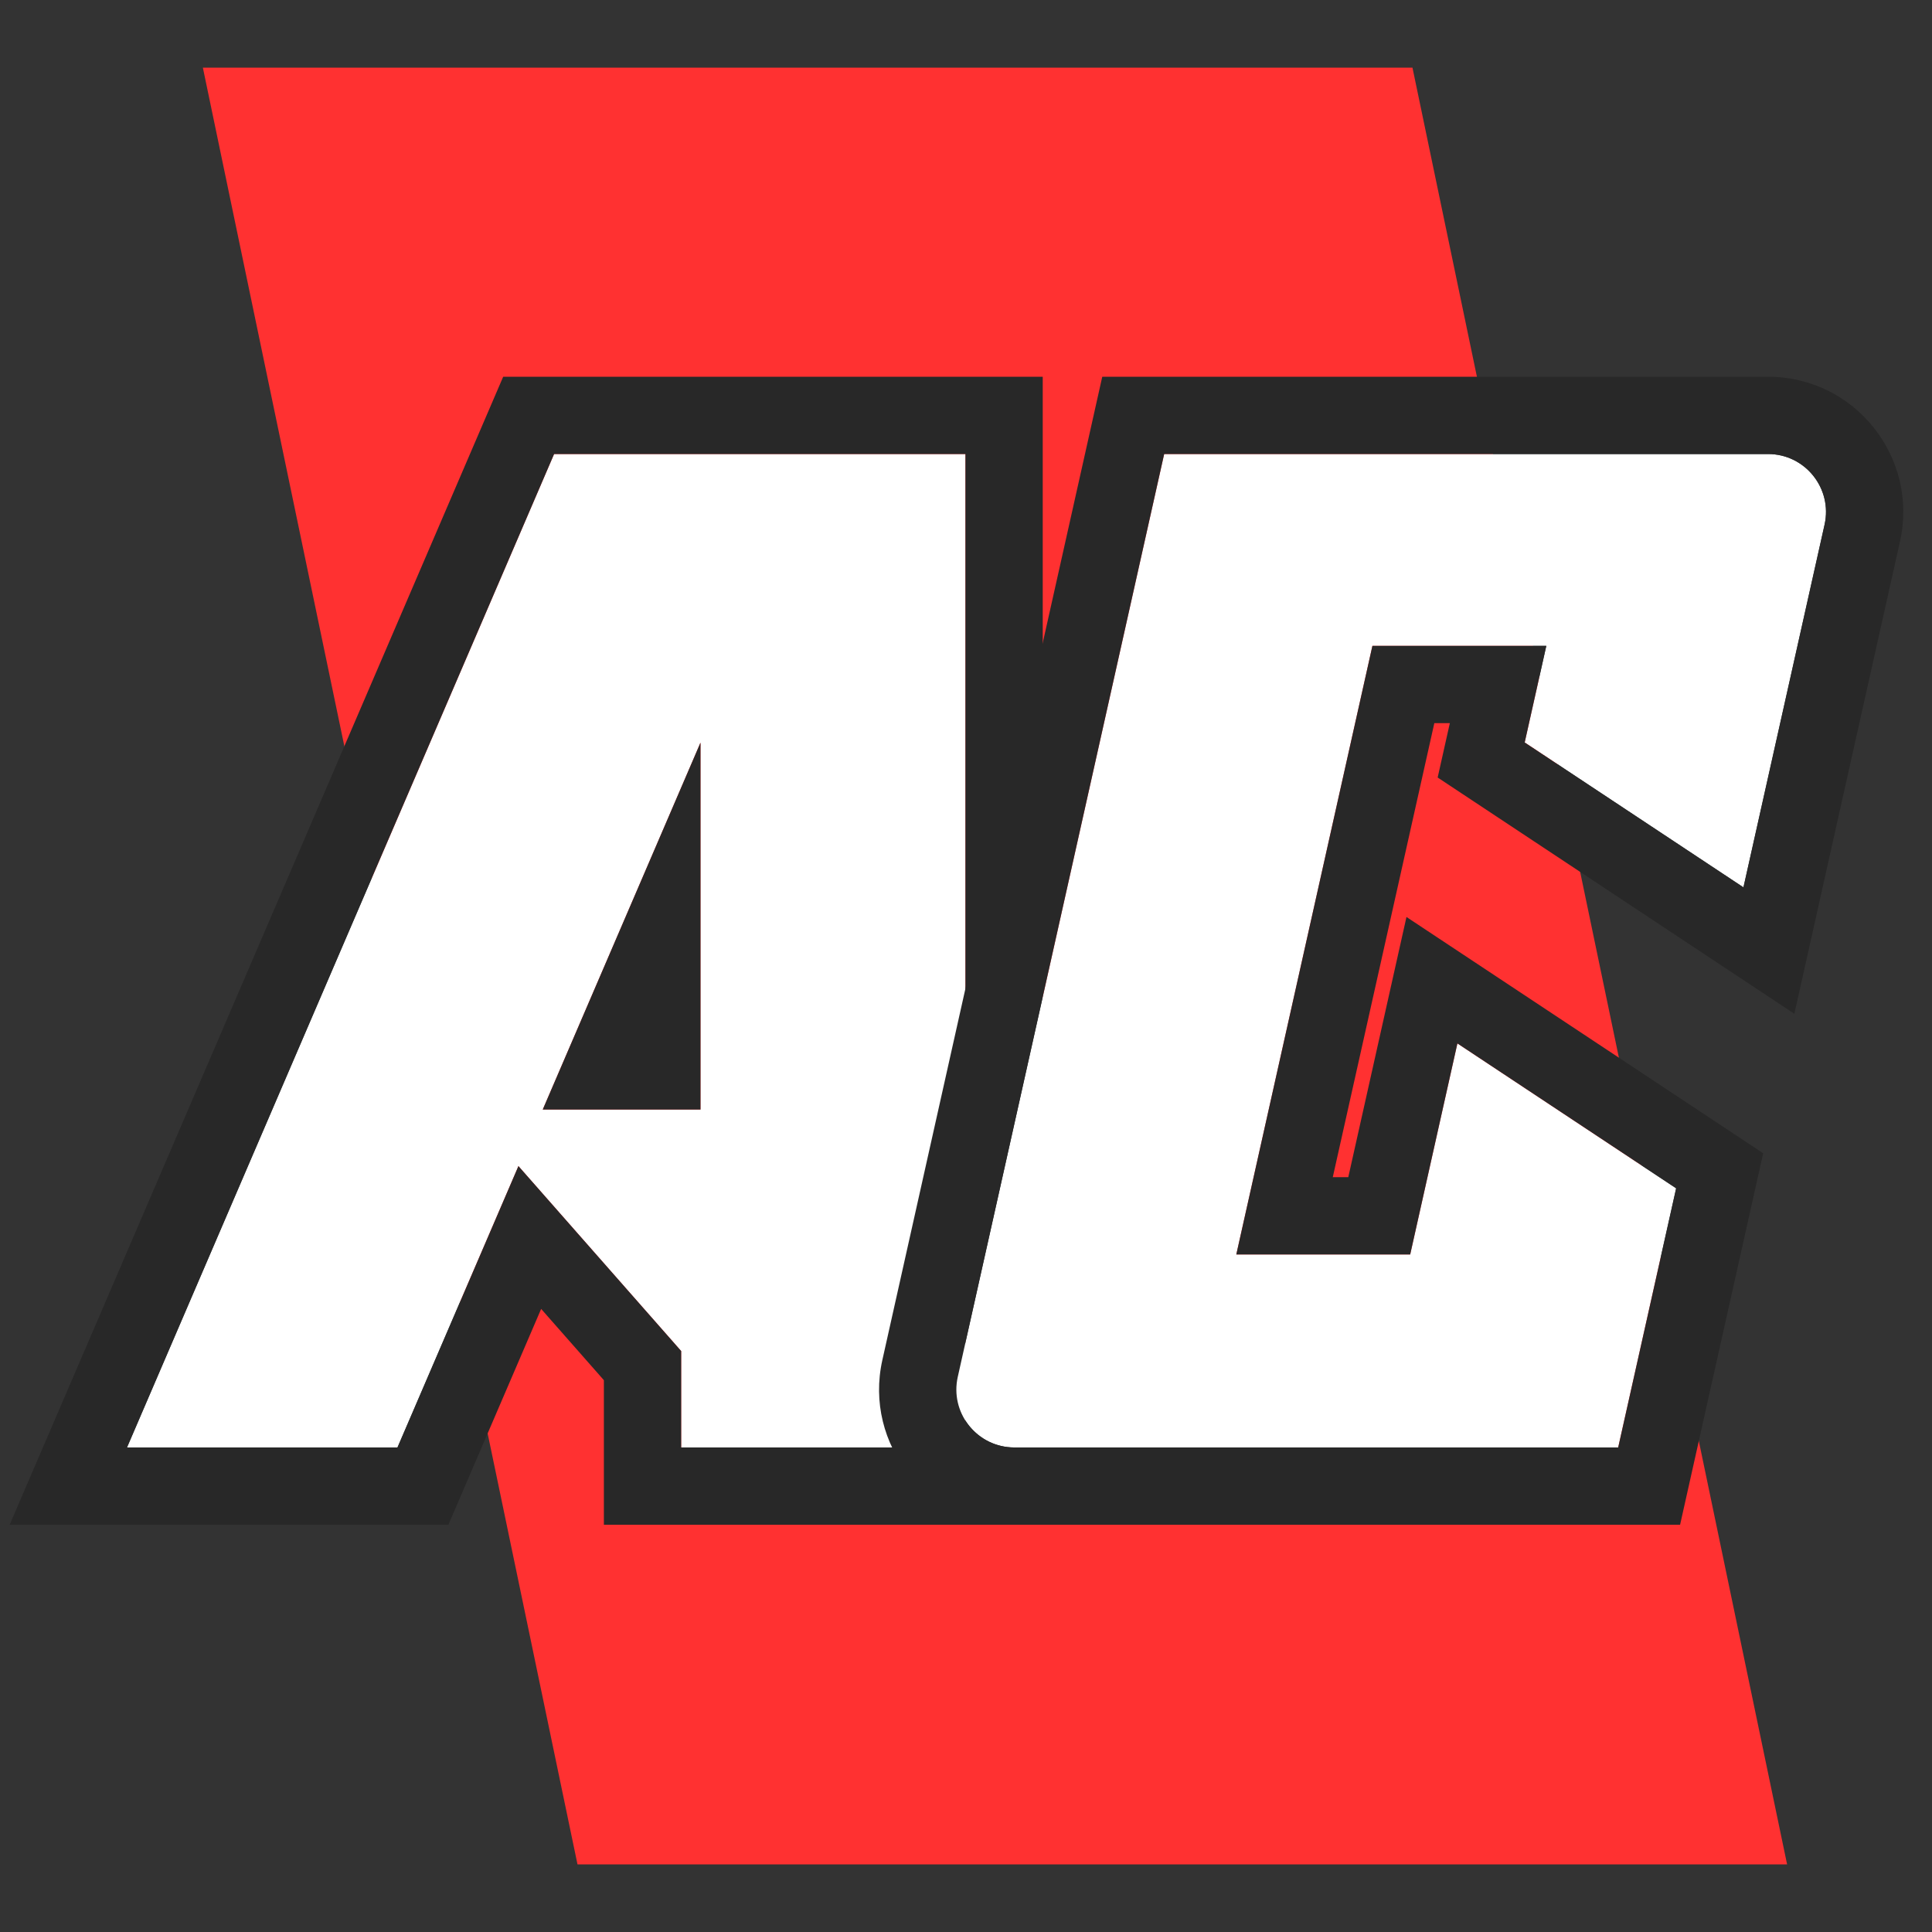<svg width="512" height="512" viewBox="0 0 512 512" fill="none" xmlns="http://www.w3.org/2000/svg">
<rect x="0" y="0" width="512" height="512" fill="#333333" stroke="none"/>
<path d="M53.76 17.92H374.317L473.6 494.08H153.043L53.76 17.92Z" fill="#FF3131"/>
<path d="M146.84 120.32L33.655 383.593H105.335L137.39 309.032L124.196 294.039H143.835L185.636 196.809V294.039H143.835H124.196L137.39 309.032L180.516 358.039V383.593H255.853V120.32H146.84Z" fill="white"/>
<path d="M255.855 383.595V120.32H146.84L33.655 383.595H105.335L137.39 309.03L180.515 358.04V383.595H255.855ZM185.635 196.81V294.04H143.835L185.635 196.81ZM276.335 404.075H160.035V365.765L143.41 346.875L118.825 404.075H2.56L133.35 99.84H276.335V404.075Z" fill="#282828"/>
<path d="M308.516 120.32L253.821 364.88C251.674 374.478 258.975 383.593 268.81 383.593H428.836L444.196 314.913L386.224 276.513L373.716 332.439H327.636L363.706 171.159H409.786L404.06 196.759L462.032 235.159L483.531 139.032C485.677 129.434 478.376 120.32 468.541 120.32H308.516Z" fill="white"/>
<path d="M468.541 99.84V120.32H308.516L253.821 364.88C251.741 374.178 258.528 383.021 267.896 383.565L268.811 383.595H428.836L444.196 314.915L386.226 276.515L373.716 332.44H327.636L363.706 171.16H409.786L404.061 196.76L462.031 235.16L483.531 139.03C485.676 129.433 478.375 120.32 468.541 120.32V99.84C491.489 99.84 508.523 121.105 503.516 143.5L475.526 268.66L380.996 206.05L384.221 191.64H380.111L353.201 311.96H357.311L372.731 243.01L467.261 305.625L445.241 404.075H268.811C245.862 404.075 228.827 382.805 233.836 360.41L292.111 99.84H468.541Z" fill="#282828"/>
</svg>

